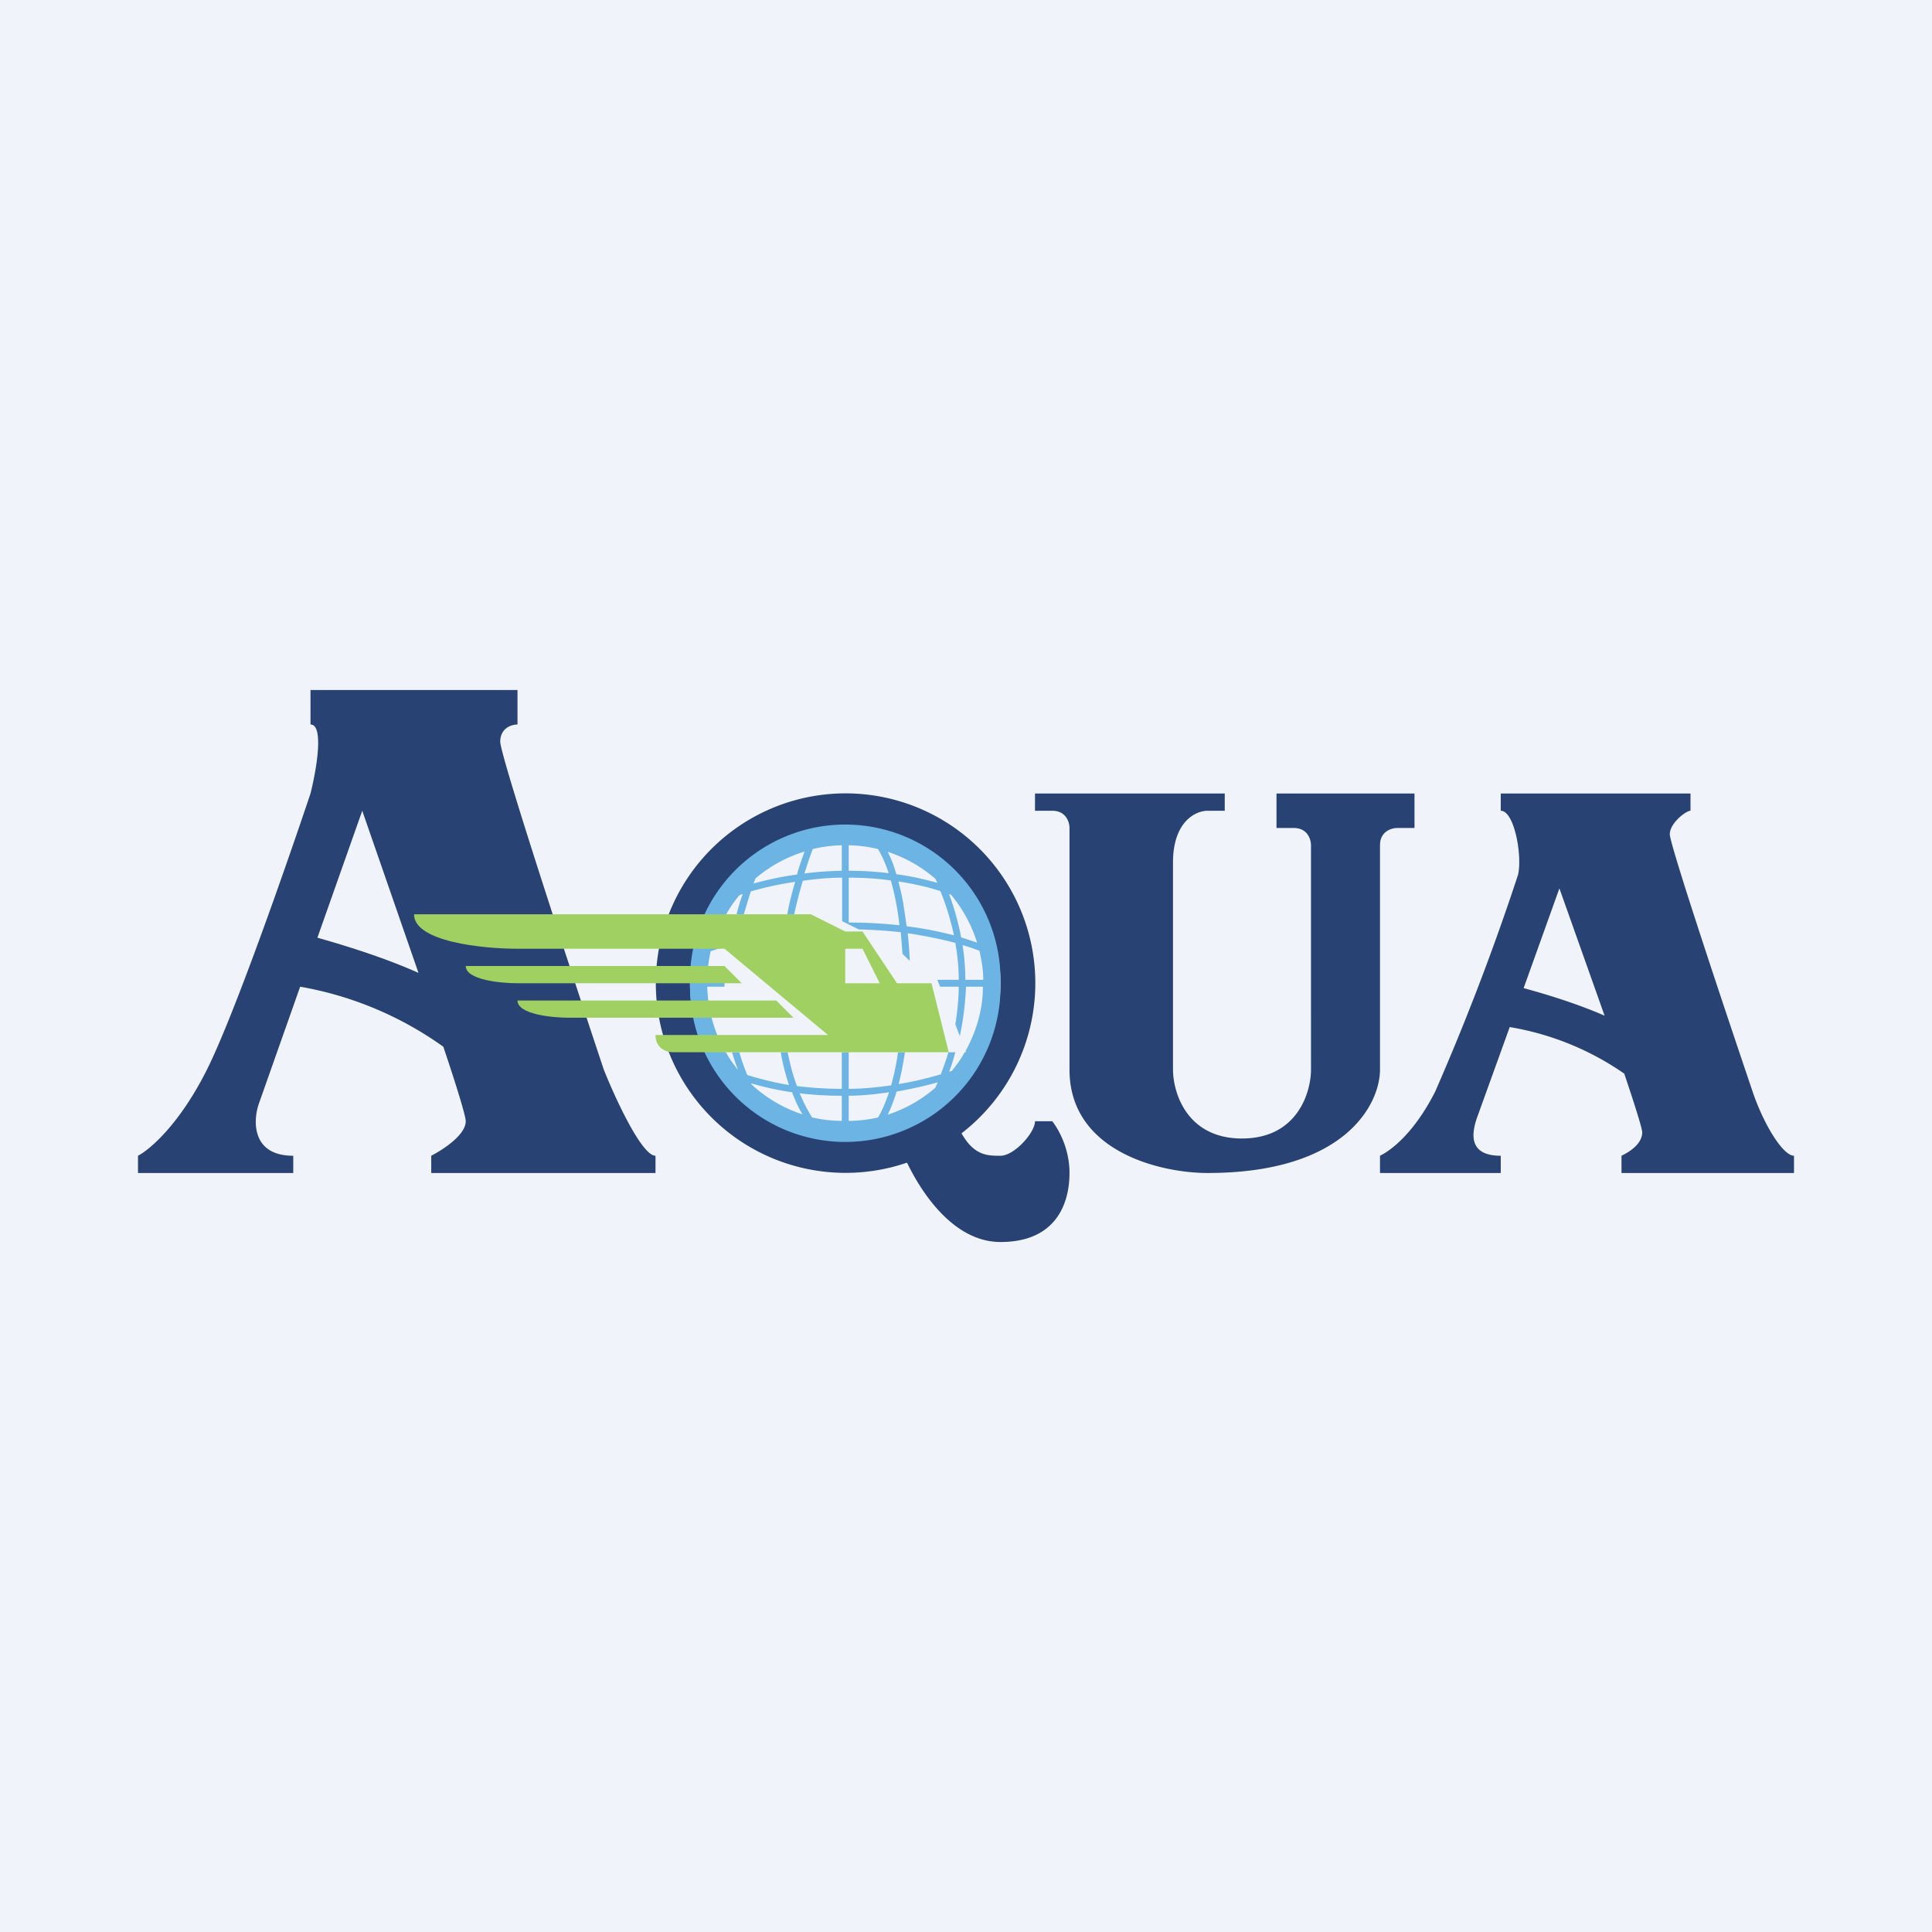 <svg width="56" height="56" viewBox="0 0 56 56" xmlns="http://www.w3.org/2000/svg"><path fill="#F0F3FA" d="M0 0h56v56H0z"/><path d="M35.5 23H30v.5h.5c.4 0 .5.33.5.5v7c0 2.4 2.67 3 4 3 4 0 5-2 5-3v-6.5c0-.4.33-.5.5-.5h.5v-1h-4v1h.5c.4 0 .5.33.5.5V31c0 .67-.4 2-2 2s-2-1.33-2-2v-6c0-1.2.67-1.5 1-1.5h.5V23ZM9 21v-1h6v1c-.17 0-.5.1-.5.5s2 6.5 3 9.5c.33.83 1.1 2.5 1.5 2.5v.5h-6.5v-.5c.33-.17 1-.6 1-1 0-.15-.26-1-.65-2.16A10.12 10.12 0 0 0 8.7 28.6L7.5 32c-.17.5-.2 1.5 1 1.5v.5H4v-.5c.33-.17 1.2-.9 2-2.5s2.33-6 3-8c.17-.67.4-2 0-2Zm.2 6.18c1.28.36 2.24.71 2.93 1.02l-1.63-4.7-1.3 3.68ZM43.5 23.5V23H49v.5c-.13 0-.6.36-.6.68 0 .31 1.6 5.1 2.4 7.46.32.95.88 1.86 1.2 1.86v.5h-5v-.5c.27-.13.6-.36.6-.68 0-.11-.21-.78-.52-1.7a8.18 8.18 0 0 0-3.32-1.35l-.96 2.66c-.13.4-.26 1.07.7 1.07v.5H40v-.5c.27-.13.96-.6 1.6-1.86a71.23 71.23 0 0 0 2.4-6.28c.13-.53-.1-1.86-.5-1.86Zm.66 5.14c1.03.28 1.8.56 2.35.8l-1.31-3.69-1.04 2.9Z" fill="#274273"/><path fill-rule="evenodd" d="M29 28.5a4.5 4.5 0 1 1-9 0 4.5 4.5 0 0 1 9 0Zm-2.71 5.2a5.5 5.5 0 1 1 1.58-.85c.37.65.75.65 1.13.65.4 0 1-.67 1-1h.5s.5.6.5 1.5-.4 2-2 2c-1.28 0-2.21-1.27-2.71-2.3Z" fill="#274273"/><path fill-rule="evenodd" d="M24.4 32.5v-.74a9.9 9.9 0 0 1-1.22-.07c.1.24.22.48.36.7a4 4 0 0 0 .86.1Zm.2 0v-.74c.37 0 .76-.04 1.17-.1-.1.29-.2.53-.32.73a4 4 0 0 1-.85.1Zm0-.94c.4 0 .8-.04 1.23-.1a7.6 7.6 0 0 0 .2-.96h.2a10.3 10.3 0 0 1-.18.92c.4-.06.8-.16 1.22-.28.08-.22.16-.43.22-.64h.2c-.05.18-.1.37-.18.56l.08-.02c.14-.17.27-.35.37-.54H28l-.01-.04c.3-.55.5-1.18.5-1.86H28c-.02.45-.07.93-.18 1.43l-.13-.34a7 7 0 0 0 .1-1.09h-.54l-.08-.2h.62c0-.38-.04-.74-.1-1.07-.38-.1-.85-.2-1.38-.28.03.26.05.54.06.8l-.21-.2-.05-.63c-.38-.04-.79-.07-1.22-.08l-.48-.24v-1.26c-.4 0-.78.04-1.14.09a14 14 0 0 0-.25.97h-.2c.06-.33.14-.65.23-.94-.48.07-.92.17-1.29.28l-.2.66h-.21c.05-.2.11-.4.18-.59a7.6 7.6 0 0 0-.1.04c-.14.17-.27.35-.38.55H21v.06c-.14.25-.25.5-.33.78l.33-.1v.2l-.4.13a4 4 0 0 0-.1.83h.5v.2h-.5c.02.67.2 1.3.5 1.84v.06h.04c.1.18.22.35.35.51a5.5 5.5 0 0 1-.17-.51h.21c.06.22.14.44.23.66.33.1.74.21 1.21.29a6.2 6.2 0 0 1-.24-.95h.2c.07.34.15.66.27.98.4.05.83.08 1.3.08V30.5h.2v1.06Zm1.13.75c.1-.2.18-.42.26-.67.38-.07.78-.15 1.19-.27l-.07.16a4 4 0 0 1-1.38.78ZM29 28.4v.2a4.5 4.5 0 0 1-9 0v-.2a4.5 4.5 0 0 1 9 0Zm-2.93-1.58c-.45-.05-.94-.08-1.47-.08v-1.3c.4 0 .8.02 1.22.08a7.55 7.55 0 0 1 .25 1.3Zm-.31-1.51c-.4-.05-.78-.07-1.16-.07v-.74a4 4 0 0 1 .85.11c.12.2.22.43.31.7Zm.42.86a7.94 7.94 0 0 0-.14-.62c.4.06.82.15 1.22.28.15.38.29.8.39 1.28-.4-.1-.85-.2-1.37-.26l-.1-.68Zm-.2-.83c.4.05.79.14 1.19.25a8.67 8.67 0 0 0-.06-.12 4 4 0 0 0-1.38-.78c.1.19.18.4.25.65Zm1.6.6-.07-.02c.14.37.26.79.35 1.25l.46.15a3.99 3.99 0 0 0-.75-1.38Zm.32 1.45c.05.32.08.66.08 1.01h.52c0-.29-.05-.57-.11-.84a5.9 5.9 0 0 0-.5-.17Zm-4.58-2.07c.34-.05.7-.07 1.08-.08v-.74a4 4 0 0 0-.84.11c-.08.2-.16.44-.24.7Zm0-.64c-.07.2-.15.42-.22.67-.47.06-.9.16-1.26.26l.06-.15a4 4 0 0 1 1.43-.78Zm-.06 7.62c-.12-.2-.22-.42-.3-.64a8.45 8.45 0 0 1-1.19-.26l.02.04a4 4 0 0 0 1.47.86Z" fill="#6BB4E4"/><path fill-rule="evenodd" d="M12 26.5h11.5l1 .5h.5l1 1.5h1l.5 2h-8c-.17 0-.5-.1-.5-.5h5l-3-2.5h-6c-1 0-3-.2-3-1Zm12.5 1h.5l.5 1h-1v-1Z" fill="#A0D061"/><path d="M21 28h-7.5c0 .4 1 .5 1.5.5h6.5L21 28ZM15 29h7.5l.5.5h-6.5c-.5 0-1.5-.1-1.5-.5Z" fill="#A0D061"/></svg>